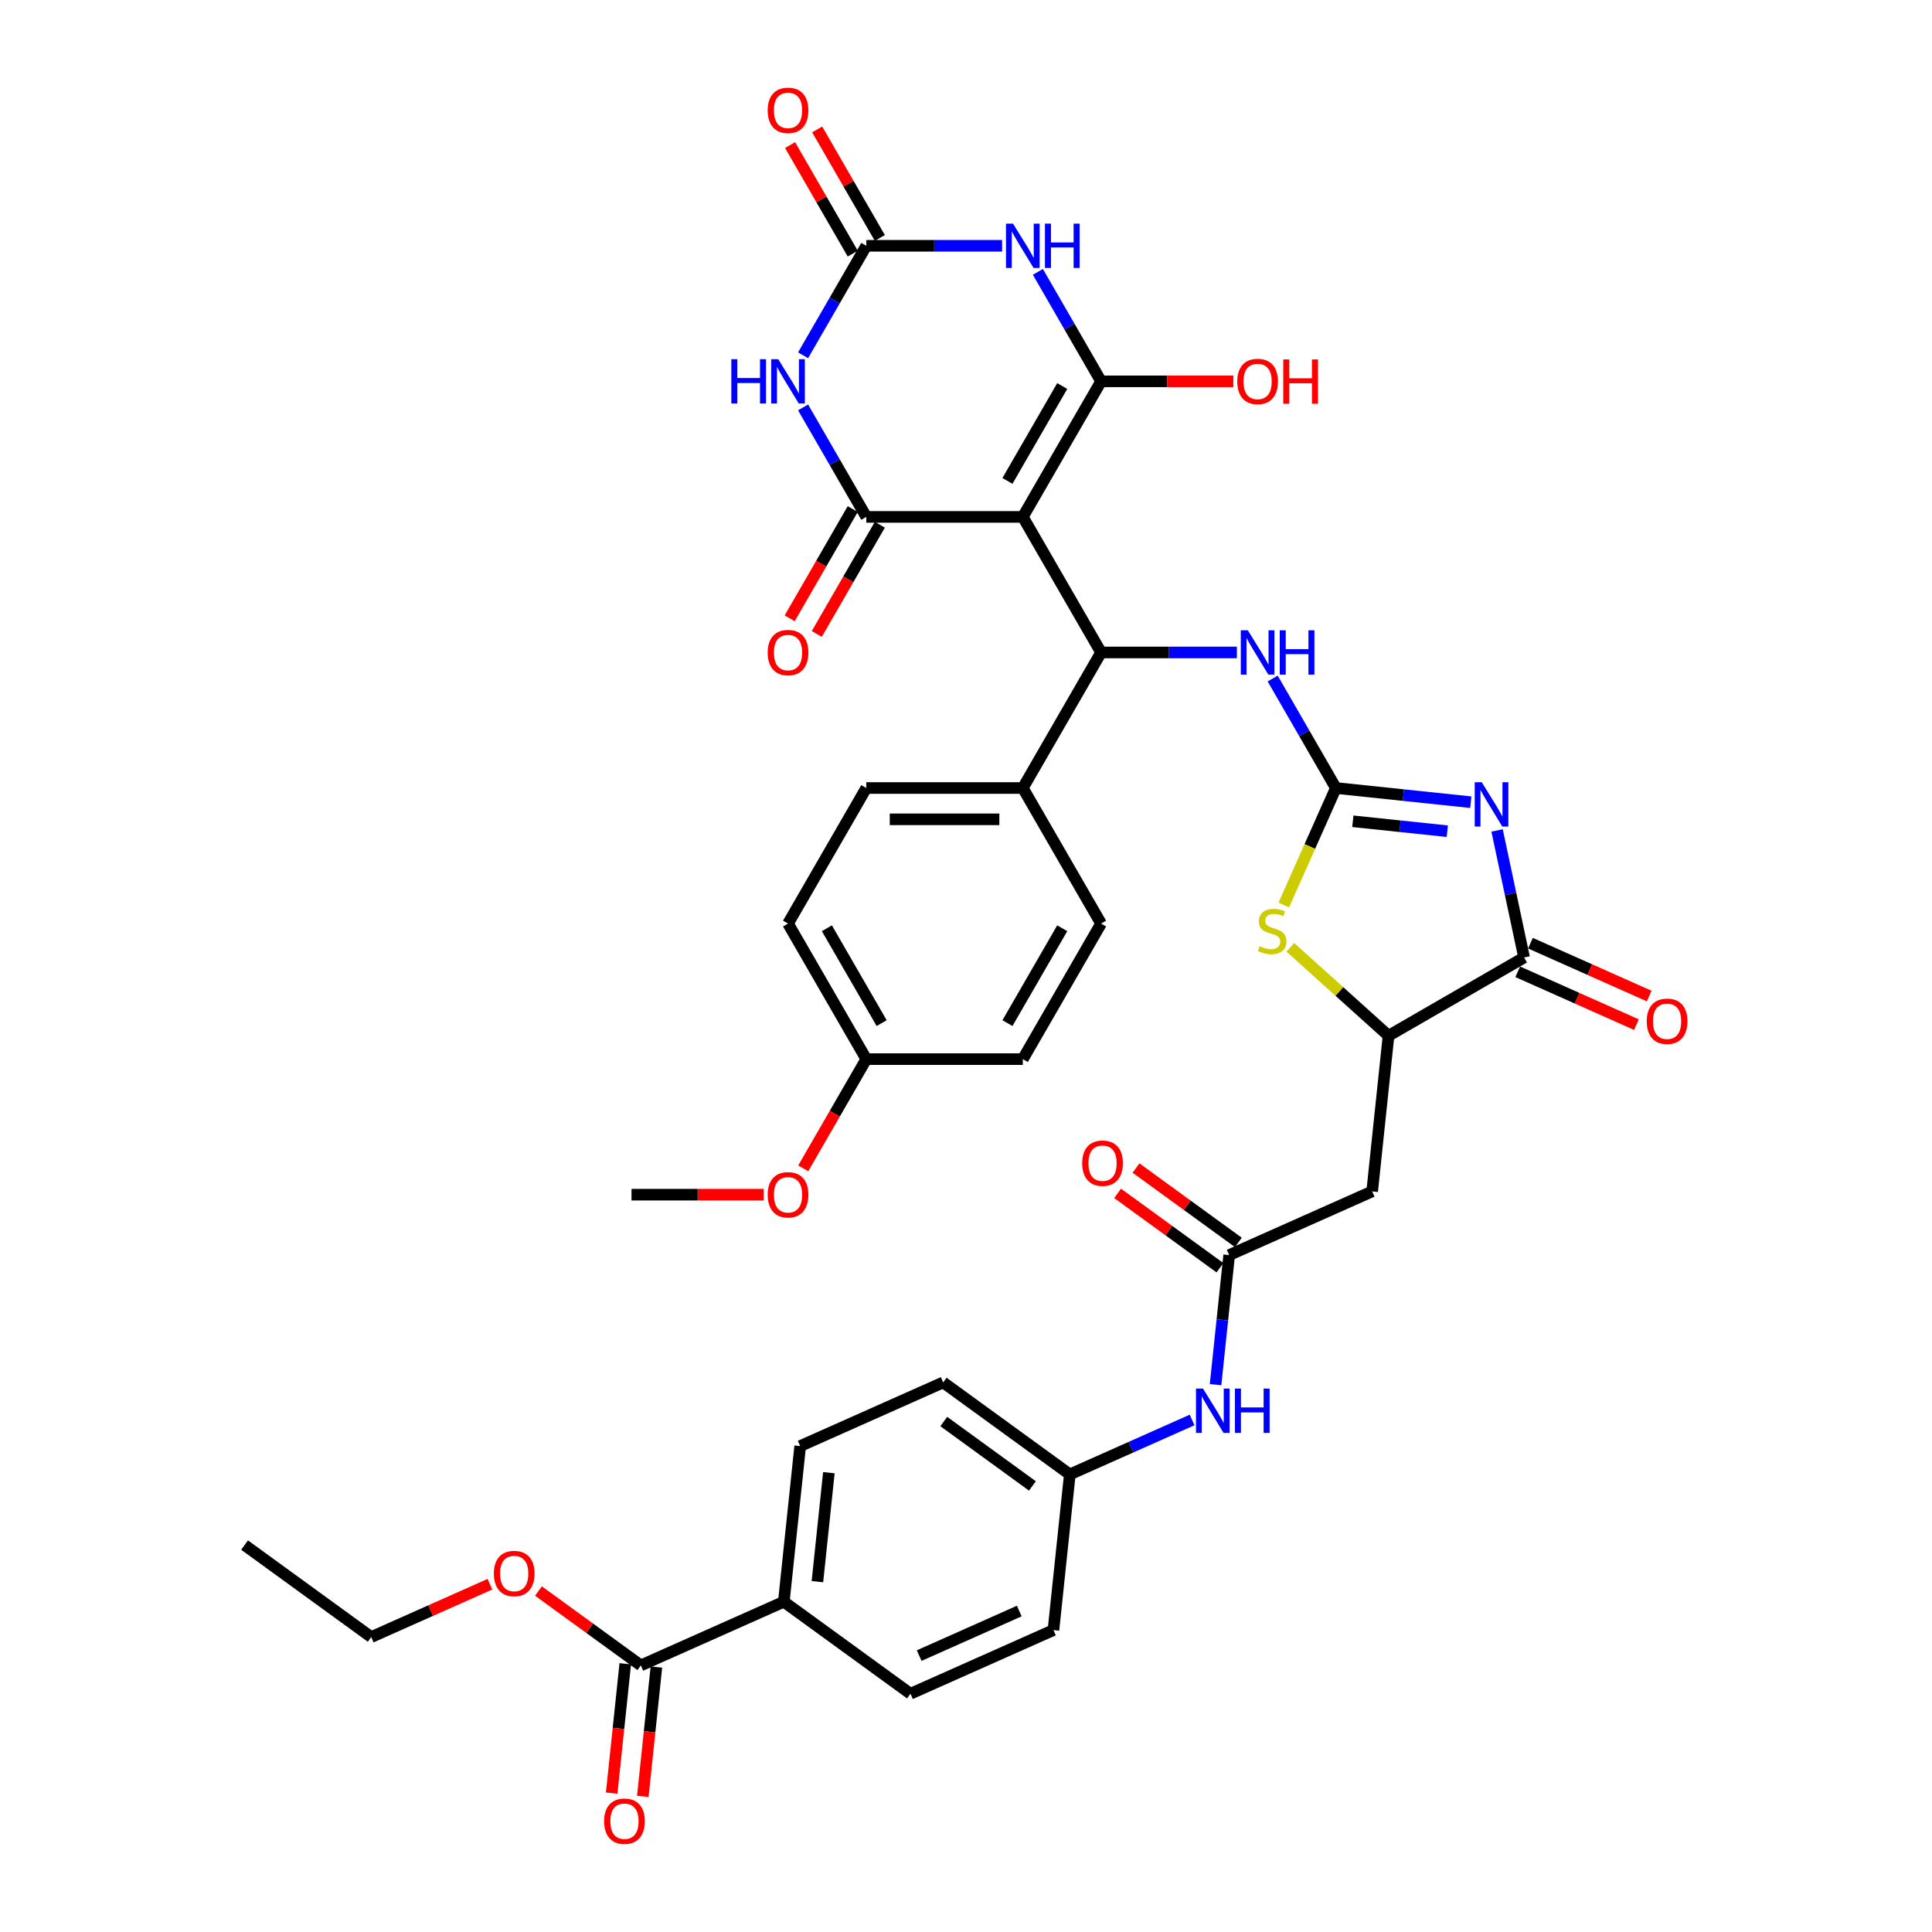 <?xml version='1.0' encoding='iso-8859-1'?>
<svg version='1.1' baseProfile='full'
              xmlns='http://www.w3.org/2000/svg'
                      xmlns:rdkit='http://www.rdkit.org/xml'
                      xmlns:xlink='http://www.w3.org/1999/xlink'
                  xml:space='preserve'
width='1000px' height='1000px' viewBox='0 0 1000 1000'>
<!-- END OF HEADER -->
<rect style='opacity:1.0;fill:#FFFFFF;stroke:none' width='1000' height='1000' x='0' y='0'> </rect>
<path class='bond-0' d='M 529.409,267.547 L 569.918,197.384' style='fill:none;fill-rule:evenodd;stroke:#000000;stroke-width:6px;stroke-linecap:butt;stroke-linejoin:miter;stroke-opacity:1' />
<path class='bond-0' d='M 521.452,248.921 L 549.808,199.806' style='fill:none;fill-rule:evenodd;stroke:#000000;stroke-width:6px;stroke-linecap:butt;stroke-linejoin:miter;stroke-opacity:1' />
<path class='bond-2' d='M 529.409,267.547 L 448.391,267.547' style='fill:none;fill-rule:evenodd;stroke:#000000;stroke-width:6px;stroke-linecap:butt;stroke-linejoin:miter;stroke-opacity:1' />
<path class='bond-7' d='M 529.409,267.547 L 569.918,337.711' style='fill:none;fill-rule:evenodd;stroke:#000000;stroke-width:6px;stroke-linecap:butt;stroke-linejoin:miter;stroke-opacity:1' />
<path class='bond-4' d='M 569.918,197.384 L 553.559,169.051' style='fill:none;fill-rule:evenodd;stroke:#000000;stroke-width:6px;stroke-linecap:butt;stroke-linejoin:miter;stroke-opacity:1' />
<path class='bond-4' d='M 553.559,169.051 L 537.201,140.718' style='fill:none;fill-rule:evenodd;stroke:#0000FF;stroke-width:6px;stroke-linecap:butt;stroke-linejoin:miter;stroke-opacity:1' />
<path class='bond-21' d='M 569.918,197.384 L 604.148,197.384' style='fill:none;fill-rule:evenodd;stroke:#000000;stroke-width:6px;stroke-linecap:butt;stroke-linejoin:miter;stroke-opacity:1' />
<path class='bond-21' d='M 604.148,197.384 L 638.378,197.384' style='fill:none;fill-rule:evenodd;stroke:#FF0000;stroke-width:6px;stroke-linecap:butt;stroke-linejoin:miter;stroke-opacity:1' />
<path class='bond-1' d='M 761.292,415.216 L 726.368,411.545' style='fill:none;fill-rule:evenodd;stroke:#0000FF;stroke-width:6px;stroke-linecap:butt;stroke-linejoin:miter;stroke-opacity:1' />
<path class='bond-1' d='M 726.368,411.545 L 691.445,407.875' style='fill:none;fill-rule:evenodd;stroke:#000000;stroke-width:6px;stroke-linecap:butt;stroke-linejoin:miter;stroke-opacity:1' />
<path class='bond-1' d='M 749.121,430.229 L 724.675,427.66' style='fill:none;fill-rule:evenodd;stroke:#0000FF;stroke-width:6px;stroke-linecap:butt;stroke-linejoin:miter;stroke-opacity:1' />
<path class='bond-1' d='M 724.675,427.66 L 700.228,425.091' style='fill:none;fill-rule:evenodd;stroke:#000000;stroke-width:6px;stroke-linecap:butt;stroke-linejoin:miter;stroke-opacity:1' />
<path class='bond-8' d='M 774.888,429.841 L 781.876,462.716' style='fill:none;fill-rule:evenodd;stroke:#0000FF;stroke-width:6px;stroke-linecap:butt;stroke-linejoin:miter;stroke-opacity:1' />
<path class='bond-8' d='M 781.876,462.716 L 788.863,495.591' style='fill:none;fill-rule:evenodd;stroke:#000000;stroke-width:6px;stroke-linecap:butt;stroke-linejoin:miter;stroke-opacity:1' />
<path class='bond-5' d='M 448.391,267.547 L 432.033,239.214' style='fill:none;fill-rule:evenodd;stroke:#000000;stroke-width:6px;stroke-linecap:butt;stroke-linejoin:miter;stroke-opacity:1' />
<path class='bond-5' d='M 432.033,239.214 L 415.674,210.881' style='fill:none;fill-rule:evenodd;stroke:#0000FF;stroke-width:6px;stroke-linecap:butt;stroke-linejoin:miter;stroke-opacity:1' />
<path class='bond-16' d='M 441.374,263.496 L 425.054,291.765' style='fill:none;fill-rule:evenodd;stroke:#000000;stroke-width:6px;stroke-linecap:butt;stroke-linejoin:miter;stroke-opacity:1' />
<path class='bond-16' d='M 425.054,291.765 L 408.733,320.033' style='fill:none;fill-rule:evenodd;stroke:#FF0000;stroke-width:6px;stroke-linecap:butt;stroke-linejoin:miter;stroke-opacity:1' />
<path class='bond-16' d='M 455.407,271.598 L 439.086,299.866' style='fill:none;fill-rule:evenodd;stroke:#000000;stroke-width:6px;stroke-linecap:butt;stroke-linejoin:miter;stroke-opacity:1' />
<path class='bond-16' d='M 439.086,299.866 L 422.766,328.135' style='fill:none;fill-rule:evenodd;stroke:#FF0000;stroke-width:6px;stroke-linecap:butt;stroke-linejoin:miter;stroke-opacity:1' />
<path class='bond-3' d='M 691.445,407.875 L 675.086,379.542' style='fill:none;fill-rule:evenodd;stroke:#000000;stroke-width:6px;stroke-linecap:butt;stroke-linejoin:miter;stroke-opacity:1' />
<path class='bond-3' d='M 675.086,379.542 L 658.728,351.208' style='fill:none;fill-rule:evenodd;stroke:#0000FF;stroke-width:6px;stroke-linecap:butt;stroke-linejoin:miter;stroke-opacity:1' />
<path class='bond-9' d='M 691.445,407.875 L 677.966,438.149' style='fill:none;fill-rule:evenodd;stroke:#000000;stroke-width:6px;stroke-linecap:butt;stroke-linejoin:miter;stroke-opacity:1' />
<path class='bond-9' d='M 677.966,438.149 L 664.487,468.423' style='fill:none;fill-rule:evenodd;stroke:#CCCC00;stroke-width:6px;stroke-linecap:butt;stroke-linejoin:miter;stroke-opacity:1' />
<path class='bond-39' d='M 518.682,127.22 L 483.536,127.22' style='fill:none;fill-rule:evenodd;stroke:#0000FF;stroke-width:6px;stroke-linecap:butt;stroke-linejoin:miter;stroke-opacity:1' />
<path class='bond-39' d='M 483.536,127.22 L 448.391,127.22' style='fill:none;fill-rule:evenodd;stroke:#000000;stroke-width:6px;stroke-linecap:butt;stroke-linejoin:miter;stroke-opacity:1' />
<path class='bond-6' d='M 415.674,183.886 L 432.033,155.553' style='fill:none;fill-rule:evenodd;stroke:#0000FF;stroke-width:6px;stroke-linecap:butt;stroke-linejoin:miter;stroke-opacity:1' />
<path class='bond-6' d='M 432.033,155.553 L 448.391,127.22' style='fill:none;fill-rule:evenodd;stroke:#000000;stroke-width:6px;stroke-linecap:butt;stroke-linejoin:miter;stroke-opacity:1' />
<path class='bond-19' d='M 455.407,123.169 L 439.189,95.079' style='fill:none;fill-rule:evenodd;stroke:#000000;stroke-width:6px;stroke-linecap:butt;stroke-linejoin:miter;stroke-opacity:1' />
<path class='bond-19' d='M 439.189,95.079 L 422.971,66.989' style='fill:none;fill-rule:evenodd;stroke:#FF0000;stroke-width:6px;stroke-linecap:butt;stroke-linejoin:miter;stroke-opacity:1' />
<path class='bond-19' d='M 441.374,131.271 L 425.156,103.181' style='fill:none;fill-rule:evenodd;stroke:#000000;stroke-width:6px;stroke-linecap:butt;stroke-linejoin:miter;stroke-opacity:1' />
<path class='bond-19' d='M 425.156,103.181 L 408.939,75.091' style='fill:none;fill-rule:evenodd;stroke:#FF0000;stroke-width:6px;stroke-linecap:butt;stroke-linejoin:miter;stroke-opacity:1' />
<path class='bond-11' d='M 569.918,337.711 L 605.063,337.711' style='fill:none;fill-rule:evenodd;stroke:#000000;stroke-width:6px;stroke-linecap:butt;stroke-linejoin:miter;stroke-opacity:1' />
<path class='bond-11' d='M 605.063,337.711 L 640.209,337.711' style='fill:none;fill-rule:evenodd;stroke:#0000FF;stroke-width:6px;stroke-linecap:butt;stroke-linejoin:miter;stroke-opacity:1' />
<path class='bond-15' d='M 569.918,337.711 L 529.409,407.875' style='fill:none;fill-rule:evenodd;stroke:#000000;stroke-width:6px;stroke-linecap:butt;stroke-linejoin:miter;stroke-opacity:1' />
<path class='bond-20' d='M 785.568,502.992 L 816.296,516.673' style='fill:none;fill-rule:evenodd;stroke:#000000;stroke-width:6px;stroke-linecap:butt;stroke-linejoin:miter;stroke-opacity:1' />
<path class='bond-20' d='M 816.296,516.673 L 847.024,530.354' style='fill:none;fill-rule:evenodd;stroke:#FF0000;stroke-width:6px;stroke-linecap:butt;stroke-linejoin:miter;stroke-opacity:1' />
<path class='bond-20' d='M 792.159,488.189 L 822.887,501.87' style='fill:none;fill-rule:evenodd;stroke:#000000;stroke-width:6px;stroke-linecap:butt;stroke-linejoin:miter;stroke-opacity:1' />
<path class='bond-20' d='M 822.887,501.87 L 853.614,515.551' style='fill:none;fill-rule:evenodd;stroke:#FF0000;stroke-width:6px;stroke-linecap:butt;stroke-linejoin:miter;stroke-opacity:1' />
<path class='bond-41' d='M 788.863,495.591 L 718.7,536.1' style='fill:none;fill-rule:evenodd;stroke:#000000;stroke-width:6px;stroke-linecap:butt;stroke-linejoin:miter;stroke-opacity:1' />
<path class='bond-10' d='M 667.873,490.336 L 693.287,513.218' style='fill:none;fill-rule:evenodd;stroke:#CCCC00;stroke-width:6px;stroke-linecap:butt;stroke-linejoin:miter;stroke-opacity:1' />
<path class='bond-10' d='M 693.287,513.218 L 718.7,536.1' style='fill:none;fill-rule:evenodd;stroke:#000000;stroke-width:6px;stroke-linecap:butt;stroke-linejoin:miter;stroke-opacity:1' />
<path class='bond-12' d='M 718.7,536.1 L 710.231,616.674' style='fill:none;fill-rule:evenodd;stroke:#000000;stroke-width:6px;stroke-linecap:butt;stroke-linejoin:miter;stroke-opacity:1' />
<path class='bond-13' d='M 710.231,616.674 L 636.217,649.627' style='fill:none;fill-rule:evenodd;stroke:#000000;stroke-width:6px;stroke-linecap:butt;stroke-linejoin:miter;stroke-opacity:1' />
<path class='bond-17' d='M 636.217,649.627 L 632.692,683.165' style='fill:none;fill-rule:evenodd;stroke:#000000;stroke-width:6px;stroke-linecap:butt;stroke-linejoin:miter;stroke-opacity:1' />
<path class='bond-17' d='M 632.692,683.165 L 629.167,716.703' style='fill:none;fill-rule:evenodd;stroke:#0000FF;stroke-width:6px;stroke-linecap:butt;stroke-linejoin:miter;stroke-opacity:1' />
<path class='bond-22' d='M 640.979,643.072 L 614.486,623.824' style='fill:none;fill-rule:evenodd;stroke:#000000;stroke-width:6px;stroke-linecap:butt;stroke-linejoin:miter;stroke-opacity:1' />
<path class='bond-22' d='M 614.486,623.824 L 587.992,604.575' style='fill:none;fill-rule:evenodd;stroke:#FF0000;stroke-width:6px;stroke-linecap:butt;stroke-linejoin:miter;stroke-opacity:1' />
<path class='bond-22' d='M 631.455,656.181 L 604.962,636.933' style='fill:none;fill-rule:evenodd;stroke:#000000;stroke-width:6px;stroke-linecap:butt;stroke-linejoin:miter;stroke-opacity:1' />
<path class='bond-22' d='M 604.962,636.933 L 578.468,617.684' style='fill:none;fill-rule:evenodd;stroke:#FF0000;stroke-width:6px;stroke-linecap:butt;stroke-linejoin:miter;stroke-opacity:1' />
<path class='bond-14' d='M 331.694,862.013 L 405.708,829.06' style='fill:none;fill-rule:evenodd;stroke:#000000;stroke-width:6px;stroke-linecap:butt;stroke-linejoin:miter;stroke-opacity:1' />
<path class='bond-23' d='M 323.637,861.166 L 320.119,894.64' style='fill:none;fill-rule:evenodd;stroke:#000000;stroke-width:6px;stroke-linecap:butt;stroke-linejoin:miter;stroke-opacity:1' />
<path class='bond-23' d='M 320.119,894.64 L 316.6,928.113' style='fill:none;fill-rule:evenodd;stroke:#FF0000;stroke-width:6px;stroke-linecap:butt;stroke-linejoin:miter;stroke-opacity:1' />
<path class='bond-23' d='M 339.752,862.86 L 336.233,896.333' style='fill:none;fill-rule:evenodd;stroke:#000000;stroke-width:6px;stroke-linecap:butt;stroke-linejoin:miter;stroke-opacity:1' />
<path class='bond-23' d='M 336.233,896.333 L 332.715,929.807' style='fill:none;fill-rule:evenodd;stroke:#FF0000;stroke-width:6px;stroke-linecap:butt;stroke-linejoin:miter;stroke-opacity:1' />
<path class='bond-29' d='M 331.694,862.013 L 305.201,842.764' style='fill:none;fill-rule:evenodd;stroke:#000000;stroke-width:6px;stroke-linecap:butt;stroke-linejoin:miter;stroke-opacity:1' />
<path class='bond-29' d='M 305.201,842.764 L 278.707,823.516' style='fill:none;fill-rule:evenodd;stroke:#FF0000;stroke-width:6px;stroke-linecap:butt;stroke-linejoin:miter;stroke-opacity:1' />
<path class='bond-24' d='M 529.409,407.875 L 448.391,407.875' style='fill:none;fill-rule:evenodd;stroke:#000000;stroke-width:6px;stroke-linecap:butt;stroke-linejoin:miter;stroke-opacity:1' />
<path class='bond-24' d='M 517.256,424.078 L 460.543,424.078' style='fill:none;fill-rule:evenodd;stroke:#000000;stroke-width:6px;stroke-linecap:butt;stroke-linejoin:miter;stroke-opacity:1' />
<path class='bond-25' d='M 529.409,407.875 L 569.918,478.038' style='fill:none;fill-rule:evenodd;stroke:#000000;stroke-width:6px;stroke-linecap:butt;stroke-linejoin:miter;stroke-opacity:1' />
<path class='bond-28' d='M 617.022,734.977 L 585.378,749.066' style='fill:none;fill-rule:evenodd;stroke:#0000FF;stroke-width:6px;stroke-linecap:butt;stroke-linejoin:miter;stroke-opacity:1' />
<path class='bond-28' d='M 585.378,749.066 L 553.735,763.154' style='fill:none;fill-rule:evenodd;stroke:#000000;stroke-width:6px;stroke-linecap:butt;stroke-linejoin:miter;stroke-opacity:1' />
<path class='bond-18' d='M 405.708,829.06 L 414.177,748.486' style='fill:none;fill-rule:evenodd;stroke:#000000;stroke-width:6px;stroke-linecap:butt;stroke-linejoin:miter;stroke-opacity:1' />
<path class='bond-18' d='M 423.093,818.668 L 429.021,762.266' style='fill:none;fill-rule:evenodd;stroke:#000000;stroke-width:6px;stroke-linecap:butt;stroke-linejoin:miter;stroke-opacity:1' />
<path class='bond-42' d='M 405.708,829.06 L 471.253,876.681' style='fill:none;fill-rule:evenodd;stroke:#000000;stroke-width:6px;stroke-linecap:butt;stroke-linejoin:miter;stroke-opacity:1' />
<path class='bond-33' d='M 448.391,407.875 L 407.882,478.038' style='fill:none;fill-rule:evenodd;stroke:#000000;stroke-width:6px;stroke-linecap:butt;stroke-linejoin:miter;stroke-opacity:1' />
<path class='bond-34' d='M 569.918,478.038 L 529.409,548.202' style='fill:none;fill-rule:evenodd;stroke:#000000;stroke-width:6px;stroke-linecap:butt;stroke-linejoin:miter;stroke-opacity:1' />
<path class='bond-34' d='M 549.808,480.461 L 521.452,529.575' style='fill:none;fill-rule:evenodd;stroke:#000000;stroke-width:6px;stroke-linecap:butt;stroke-linejoin:miter;stroke-opacity:1' />
<path class='bond-26' d='M 471.253,876.681 L 545.266,843.728' style='fill:none;fill-rule:evenodd;stroke:#000000;stroke-width:6px;stroke-linecap:butt;stroke-linejoin:miter;stroke-opacity:1' />
<path class='bond-26' d='M 475.764,856.936 L 527.574,833.868' style='fill:none;fill-rule:evenodd;stroke:#000000;stroke-width:6px;stroke-linecap:butt;stroke-linejoin:miter;stroke-opacity:1' />
<path class='bond-27' d='M 414.177,748.486 L 488.19,715.533' style='fill:none;fill-rule:evenodd;stroke:#000000;stroke-width:6px;stroke-linecap:butt;stroke-linejoin:miter;stroke-opacity:1' />
<path class='bond-31' d='M 553.735,763.154 L 545.266,843.728' style='fill:none;fill-rule:evenodd;stroke:#000000;stroke-width:6px;stroke-linecap:butt;stroke-linejoin:miter;stroke-opacity:1' />
<path class='bond-32' d='M 553.735,763.154 L 488.19,715.533' style='fill:none;fill-rule:evenodd;stroke:#000000;stroke-width:6px;stroke-linecap:butt;stroke-linejoin:miter;stroke-opacity:1' />
<path class='bond-32' d='M 534.379,769.12 L 488.498,735.785' style='fill:none;fill-rule:evenodd;stroke:#000000;stroke-width:6px;stroke-linecap:butt;stroke-linejoin:miter;stroke-opacity:1' />
<path class='bond-36' d='M 253.591,819.983 L 222.864,833.664' style='fill:none;fill-rule:evenodd;stroke:#FF0000;stroke-width:6px;stroke-linecap:butt;stroke-linejoin:miter;stroke-opacity:1' />
<path class='bond-36' d='M 222.864,833.664 L 192.136,847.345' style='fill:none;fill-rule:evenodd;stroke:#000000;stroke-width:6px;stroke-linecap:butt;stroke-linejoin:miter;stroke-opacity:1' />
<path class='bond-30' d='M 448.391,548.202 L 529.409,548.202' style='fill:none;fill-rule:evenodd;stroke:#000000;stroke-width:6px;stroke-linecap:butt;stroke-linejoin:miter;stroke-opacity:1' />
<path class='bond-35' d='M 448.391,548.202 L 432.07,576.47' style='fill:none;fill-rule:evenodd;stroke:#000000;stroke-width:6px;stroke-linecap:butt;stroke-linejoin:miter;stroke-opacity:1' />
<path class='bond-35' d='M 432.07,576.47 L 415.749,604.738' style='fill:none;fill-rule:evenodd;stroke:#FF0000;stroke-width:6px;stroke-linecap:butt;stroke-linejoin:miter;stroke-opacity:1' />
<path class='bond-40' d='M 448.391,548.202 L 407.882,478.038' style='fill:none;fill-rule:evenodd;stroke:#000000;stroke-width:6px;stroke-linecap:butt;stroke-linejoin:miter;stroke-opacity:1' />
<path class='bond-40' d='M 456.347,529.575 L 427.991,480.461' style='fill:none;fill-rule:evenodd;stroke:#000000;stroke-width:6px;stroke-linecap:butt;stroke-linejoin:miter;stroke-opacity:1' />
<path class='bond-37' d='M 395.324,618.365 L 361.094,618.365' style='fill:none;fill-rule:evenodd;stroke:#FF0000;stroke-width:6px;stroke-linecap:butt;stroke-linejoin:miter;stroke-opacity:1' />
<path class='bond-37' d='M 361.094,618.365 L 326.864,618.365' style='fill:none;fill-rule:evenodd;stroke:#000000;stroke-width:6px;stroke-linecap:butt;stroke-linejoin:miter;stroke-opacity:1' />
<path class='bond-38' d='M 192.136,847.345 L 126.591,799.724' style='fill:none;fill-rule:evenodd;stroke:#000000;stroke-width:6px;stroke-linecap:butt;stroke-linejoin:miter;stroke-opacity:1' />
<path  class='atom-2' d='M 766.947 404.871
L 774.465 417.024
Q 775.211 418.223, 776.41 420.394
Q 777.609 422.565, 777.674 422.695
L 777.674 404.871
L 780.72 404.871
L 780.72 427.815
L 777.577 427.815
L 769.507 414.528
Q 768.567 412.973, 767.563 411.19
Q 766.591 409.408, 766.299 408.857
L 766.299 427.815
L 763.317 427.815
L 763.317 404.871
L 766.947 404.871
' fill='#0000FF'/>
<path  class='atom-5' d='M 524.337 115.748
L 531.855 127.901
Q 532.601 129.1, 533.8 131.271
Q 534.999 133.442, 535.064 133.572
L 535.064 115.748
L 538.11 115.748
L 538.11 138.692
L 534.966 138.692
L 526.897 125.405
Q 525.957 123.85, 524.953 122.067
Q 523.98 120.285, 523.689 119.734
L 523.689 138.692
L 520.707 138.692
L 520.707 115.748
L 524.337 115.748
' fill='#0000FF'/>
<path  class='atom-5' d='M 540.865 115.748
L 543.976 115.748
L 543.976 125.502
L 555.707 125.502
L 555.707 115.748
L 558.818 115.748
L 558.818 138.692
L 555.707 138.692
L 555.707 128.095
L 543.976 128.095
L 543.976 138.692
L 540.865 138.692
L 540.865 115.748
' fill='#0000FF'/>
<path  class='atom-6' d='M 378.537 185.911
L 381.648 185.911
L 381.648 195.666
L 393.379 195.666
L 393.379 185.911
L 396.49 185.911
L 396.49 208.856
L 393.379 208.856
L 393.379 198.259
L 381.648 198.259
L 381.648 208.856
L 378.537 208.856
L 378.537 185.911
' fill='#0000FF'/>
<path  class='atom-6' d='M 402.81 185.911
L 410.328 198.064
Q 411.074 199.263, 412.273 201.435
Q 413.472 203.606, 413.537 203.735
L 413.537 185.911
L 416.583 185.911
L 416.583 208.856
L 413.439 208.856
L 405.37 195.569
Q 404.43 194.013, 403.426 192.231
Q 402.453 190.448, 402.162 189.898
L 402.162 208.856
L 399.18 208.856
L 399.18 185.911
L 402.81 185.911
' fill='#0000FF'/>
<path  class='atom-10' d='M 652.01 489.763
Q 652.269 489.86, 653.339 490.314
Q 654.408 490.768, 655.575 491.059
Q 656.774 491.319, 657.941 491.319
Q 660.112 491.319, 661.376 490.282
Q 662.64 489.212, 662.64 487.365
Q 662.64 486.101, 661.992 485.323
Q 661.376 484.546, 660.404 484.124
Q 659.431 483.703, 657.811 483.217
Q 655.769 482.601, 654.538 482.018
Q 653.339 481.434, 652.464 480.203
Q 651.621 478.971, 651.621 476.897
Q 651.621 474.013, 653.566 472.231
Q 655.543 470.448, 659.431 470.448
Q 662.089 470.448, 665.103 471.712
L 664.357 474.208
Q 661.603 473.073, 659.529 473.073
Q 657.293 473.073, 656.061 474.013
Q 654.83 474.921, 654.862 476.509
Q 654.862 477.74, 655.478 478.485
Q 656.126 479.231, 657.033 479.652
Q 657.973 480.073, 659.529 480.559
Q 661.603 481.208, 662.834 481.856
Q 664.066 482.504, 664.941 483.833
Q 665.848 485.129, 665.848 487.365
Q 665.848 490.541, 663.709 492.258
Q 661.603 493.944, 658.07 493.944
Q 656.029 493.944, 654.473 493.49
Q 652.95 493.069, 651.135 492.323
L 652.01 489.763
' fill='#CCCC00'/>
<path  class='atom-12' d='M 645.864 326.239
L 653.382 338.391
Q 654.128 339.591, 655.327 341.762
Q 656.526 343.933, 656.591 344.063
L 656.591 326.239
L 659.637 326.239
L 659.637 349.183
L 656.493 349.183
L 648.424 335.896
Q 647.484 334.341, 646.48 332.558
Q 645.507 330.776, 645.216 330.225
L 645.216 349.183
L 642.234 349.183
L 642.234 326.239
L 645.864 326.239
' fill='#0000FF'/>
<path  class='atom-12' d='M 662.392 326.239
L 665.503 326.239
L 665.503 335.993
L 677.234 335.993
L 677.234 326.239
L 680.345 326.239
L 680.345 349.183
L 677.234 349.183
L 677.234 338.586
L 665.503 338.586
L 665.503 349.183
L 662.392 349.183
L 662.392 326.239
' fill='#0000FF'/>
<path  class='atom-17' d='M 397.349 337.776
Q 397.349 332.266, 400.071 329.188
Q 402.794 326.109, 407.882 326.109
Q 412.97 326.109, 415.692 329.188
Q 418.414 332.266, 418.414 337.776
Q 418.414 343.35, 415.659 346.526
Q 412.905 349.669, 407.882 349.669
Q 402.826 349.669, 400.071 346.526
Q 397.349 343.382, 397.349 337.776
M 407.882 347.077
Q 411.382 347.077, 413.261 344.743
Q 415.173 342.378, 415.173 337.776
Q 415.173 333.271, 413.261 331.003
Q 411.382 328.702, 407.882 328.702
Q 404.382 328.702, 402.47 330.97
Q 400.59 333.239, 400.59 337.776
Q 400.59 342.41, 402.47 344.743
Q 404.382 347.077, 407.882 347.077
' fill='#FF0000'/>
<path  class='atom-18' d='M 622.677 718.729
L 630.195 730.882
Q 630.941 732.081, 632.14 734.252
Q 633.339 736.423, 633.404 736.553
L 633.404 718.729
L 636.45 718.729
L 636.45 741.673
L 633.307 741.673
L 625.237 728.386
Q 624.297 726.831, 623.293 725.048
Q 622.32 723.266, 622.029 722.715
L 622.029 741.673
L 619.047 741.673
L 619.047 718.729
L 622.677 718.729
' fill='#0000FF'/>
<path  class='atom-18' d='M 639.205 718.729
L 642.316 718.729
L 642.316 728.484
L 654.047 728.484
L 654.047 718.729
L 657.158 718.729
L 657.158 741.673
L 654.047 741.673
L 654.047 731.076
L 642.316 731.076
L 642.316 741.673
L 639.205 741.673
L 639.205 718.729
' fill='#0000FF'/>
<path  class='atom-20' d='M 397.349 57.121
Q 397.349 51.612, 400.071 48.533
Q 402.794 45.455, 407.882 45.455
Q 412.97 45.455, 415.692 48.533
Q 418.414 51.612, 418.414 57.121
Q 418.414 62.695, 415.659 65.871
Q 412.905 69.015, 407.882 69.015
Q 402.826 69.015, 400.071 65.871
Q 397.349 62.728, 397.349 57.121
M 407.882 66.422
Q 411.382 66.422, 413.261 64.089
Q 415.173 61.723, 415.173 57.121
Q 415.173 52.617, 413.261 50.348
Q 411.382 48.047, 407.882 48.047
Q 404.382 48.047, 402.47 50.316
Q 400.59 52.584, 400.59 57.121
Q 400.59 61.755, 402.47 64.089
Q 404.382 66.422, 407.882 66.422
' fill='#FF0000'/>
<path  class='atom-21' d='M 852.345 528.609
Q 852.345 523.099, 855.067 520.021
Q 857.789 516.942, 862.877 516.942
Q 867.965 516.942, 870.687 520.021
Q 873.409 523.099, 873.409 528.609
Q 873.409 534.183, 870.655 537.359
Q 867.9 540.502, 862.877 540.502
Q 857.821 540.502, 855.067 537.359
Q 852.345 534.215, 852.345 528.609
M 862.877 537.909
Q 866.377 537.909, 868.257 535.576
Q 870.169 533.21, 870.169 528.609
Q 870.169 524.104, 868.257 521.835
Q 866.377 519.535, 862.877 519.535
Q 859.377 519.535, 857.465 521.803
Q 855.585 524.072, 855.585 528.609
Q 855.585 533.243, 857.465 535.576
Q 859.377 537.909, 862.877 537.909
' fill='#FF0000'/>
<path  class='atom-22' d='M 640.403 197.448
Q 640.403 191.939, 643.125 188.861
Q 645.848 185.782, 650.936 185.782
Q 656.023 185.782, 658.746 188.861
Q 661.468 191.939, 661.468 197.448
Q 661.468 203.022, 658.713 206.198
Q 655.959 209.342, 650.936 209.342
Q 645.88 209.342, 643.125 206.198
Q 640.403 203.055, 640.403 197.448
M 650.936 206.749
Q 654.436 206.749, 656.315 204.416
Q 658.227 202.05, 658.227 197.448
Q 658.227 192.944, 656.315 190.675
Q 654.436 188.374, 650.936 188.374
Q 647.436 188.374, 645.524 190.643
Q 643.644 192.911, 643.644 197.448
Q 643.644 202.083, 645.524 204.416
Q 647.436 206.749, 650.936 206.749
' fill='#FF0000'/>
<path  class='atom-22' d='M 664.223 186.041
L 667.334 186.041
L 667.334 195.796
L 679.065 195.796
L 679.065 186.041
L 682.176 186.041
L 682.176 208.985
L 679.065 208.985
L 679.065 198.388
L 667.334 198.388
L 667.334 208.985
L 664.223 208.985
L 664.223 186.041
' fill='#FF0000'/>
<path  class='atom-23' d='M 560.14 602.071
Q 560.14 596.561, 562.862 593.483
Q 565.585 590.404, 570.672 590.404
Q 575.76 590.404, 578.483 593.483
Q 581.205 596.561, 581.205 602.071
Q 581.205 607.645, 578.45 610.82
Q 575.696 613.964, 570.672 613.964
Q 565.617 613.964, 562.862 610.82
Q 560.14 607.677, 560.14 602.071
M 570.672 611.371
Q 574.172 611.371, 576.052 609.038
Q 577.964 606.672, 577.964 602.071
Q 577.964 597.566, 576.052 595.297
Q 574.172 592.997, 570.672 592.997
Q 567.172 592.997, 565.26 595.265
Q 563.381 597.534, 563.381 602.071
Q 563.381 606.705, 565.26 609.038
Q 567.172 611.371, 570.672 611.371
' fill='#FF0000'/>
<path  class='atom-24' d='M 312.693 942.652
Q 312.693 937.143, 315.415 934.064
Q 318.138 930.985, 323.226 930.985
Q 328.313 930.985, 331.036 934.064
Q 333.758 937.143, 333.758 942.652
Q 333.758 948.226, 331.003 951.402
Q 328.249 954.545, 323.226 954.545
Q 318.17 954.545, 315.415 951.402
Q 312.693 948.258, 312.693 942.652
M 323.226 951.953
Q 326.725 951.953, 328.605 949.62
Q 330.517 947.254, 330.517 942.652
Q 330.517 938.147, 328.605 935.879
Q 326.725 933.578, 323.226 933.578
Q 319.726 933.578, 317.814 935.847
Q 315.934 938.115, 315.934 942.652
Q 315.934 947.286, 317.814 949.62
Q 319.726 951.953, 323.226 951.953
' fill='#FF0000'/>
<path  class='atom-30' d='M 255.617 814.457
Q 255.617 808.947, 258.339 805.869
Q 261.061 802.79, 266.149 802.79
Q 271.237 802.79, 273.959 805.869
Q 276.682 808.947, 276.682 814.457
Q 276.682 820.031, 273.927 823.207
Q 271.172 826.35, 266.149 826.35
Q 261.094 826.35, 258.339 823.207
Q 255.617 820.063, 255.617 814.457
M 266.149 823.758
Q 269.649 823.758, 271.529 821.424
Q 273.441 819.058, 273.441 814.457
Q 273.441 809.952, 271.529 807.684
Q 269.649 805.383, 266.149 805.383
Q 262.649 805.383, 260.737 807.651
Q 258.858 809.92, 258.858 814.457
Q 258.858 819.091, 260.737 821.424
Q 262.649 823.758, 266.149 823.758
' fill='#FF0000'/>
<path  class='atom-36' d='M 397.349 618.43
Q 397.349 612.921, 400.071 609.842
Q 402.794 606.764, 407.882 606.764
Q 412.97 606.764, 415.692 609.842
Q 418.414 612.921, 418.414 618.43
Q 418.414 624.004, 415.659 627.18
Q 412.905 630.324, 407.882 630.324
Q 402.826 630.324, 400.071 627.18
Q 397.349 624.037, 397.349 618.43
M 407.882 627.731
Q 411.382 627.731, 413.261 625.398
Q 415.173 623.032, 415.173 618.43
Q 415.173 613.926, 413.261 611.657
Q 411.382 609.356, 407.882 609.356
Q 404.382 609.356, 402.47 611.625
Q 400.59 613.893, 400.59 618.43
Q 400.59 623.064, 402.47 625.398
Q 404.382 627.731, 407.882 627.731
' fill='#FF0000'/>
</svg>
